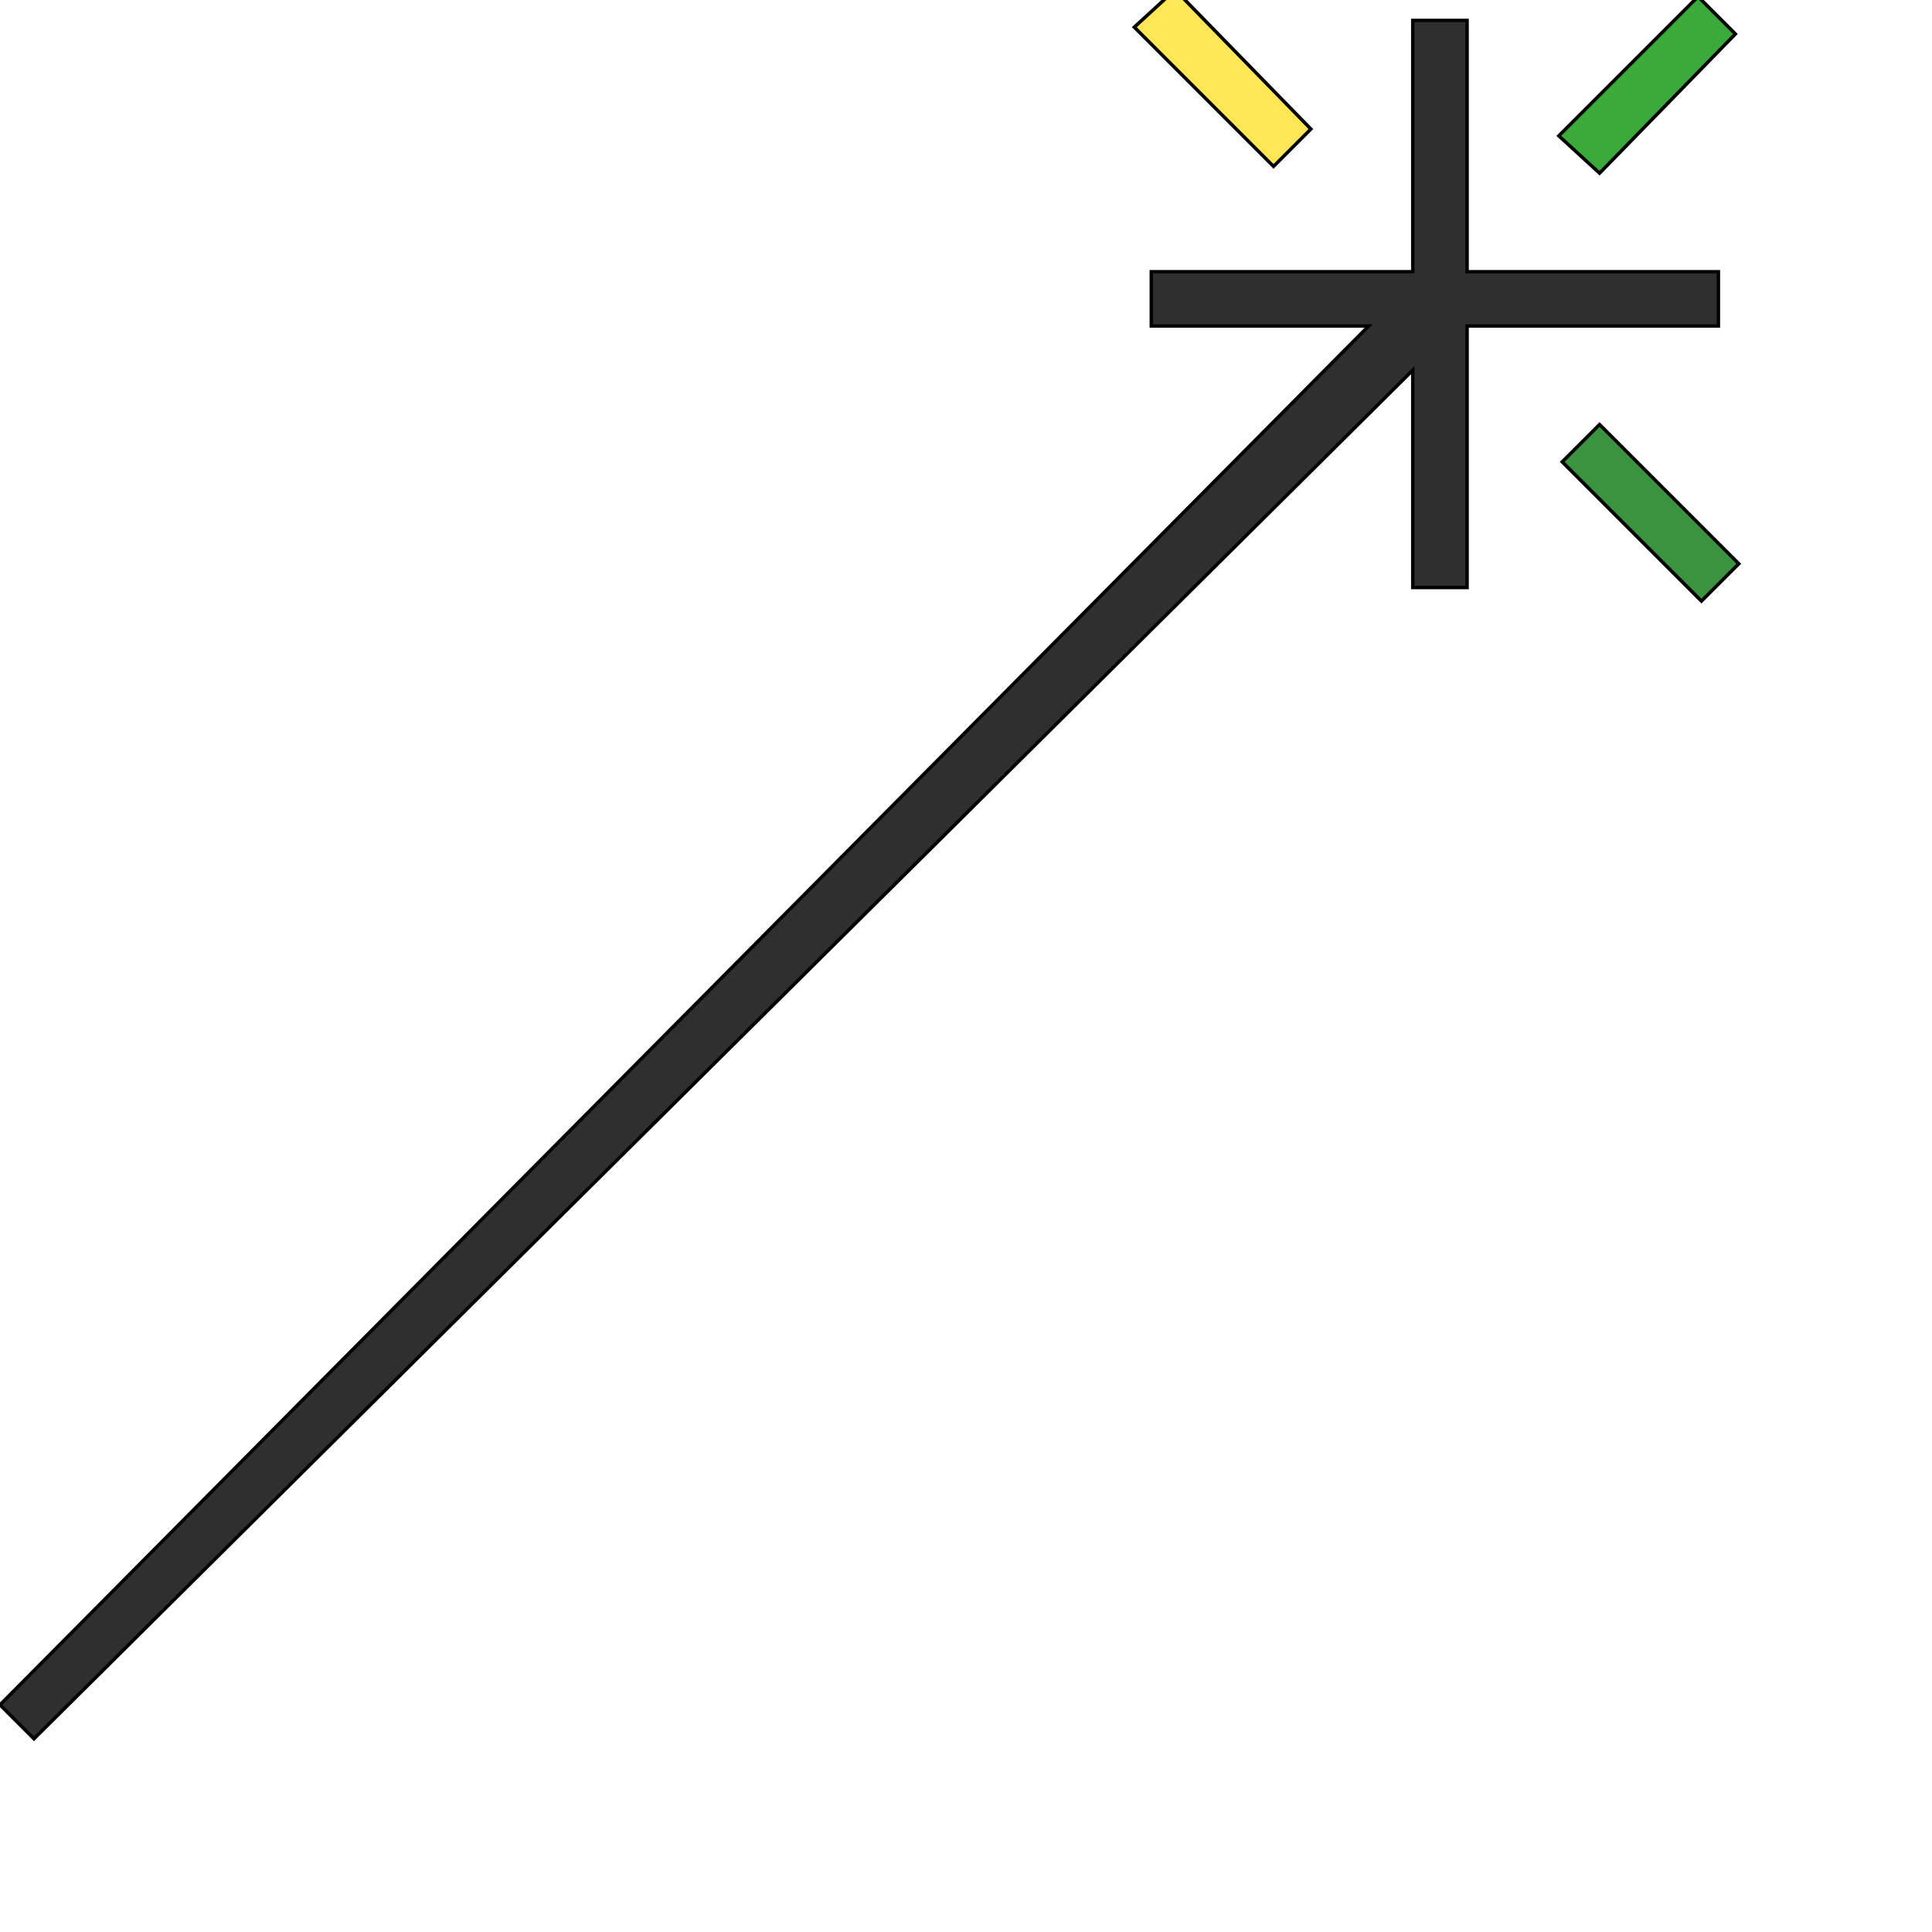 <svg id="th_wav_magic" width="100%" height="100%" xmlns="http://www.w3.org/2000/svg" version="1.1" xmlns:xlink="http://www.w3.org/1999/xlink" xmlns:svgjs="http://svgjs.com/svgjs" preserveAspectRatio="xMidYMin slice" data-uid="wav_magic" data-keyword="wav_magic" viewBox="0 0 512 512" transform="matrix(0.9,0,0,0.9,0,0)" data-colors="[&quot;#2f2f2f&quot;,&quot;#ffe655&quot;,&quot;#3aaa3a&quot;,&quot;#3b933f&quot;,&quot;#3b933f&quot;]"><path id="th_wav_magic_0" d="M506 96L506 80L432 80L432 6L416 6L416 80L339 80L339 96L403 96L0 502L10 512L416 109L416 173L432 173L432 96Z " fill-rule="evenodd" fill="#2f2f2f" stroke-width="1" stroke="#000000"></path><path id="th_wav_magic_2" d="M346 -3L386 38L375 49L334 8Z " fill-rule="evenodd" fill="#ffe655" stroke-width="1" stroke="#000000"></path><path id="th_wav_magic_3" d="M500 -1L511 10L471 51L459 40Z " fill-rule="evenodd" fill="#3aaa3a" stroke-width="1" stroke="#000000"></path><path id="th_wav_magic_1" d="M501 177L460 136L471 125L512 166Z " fill-rule="evenodd" fill="#3b933f" stroke-width="1" stroke="#000000"></path><defs id="SvgjsDefs17761" fill="#3b933f"></defs></svg>